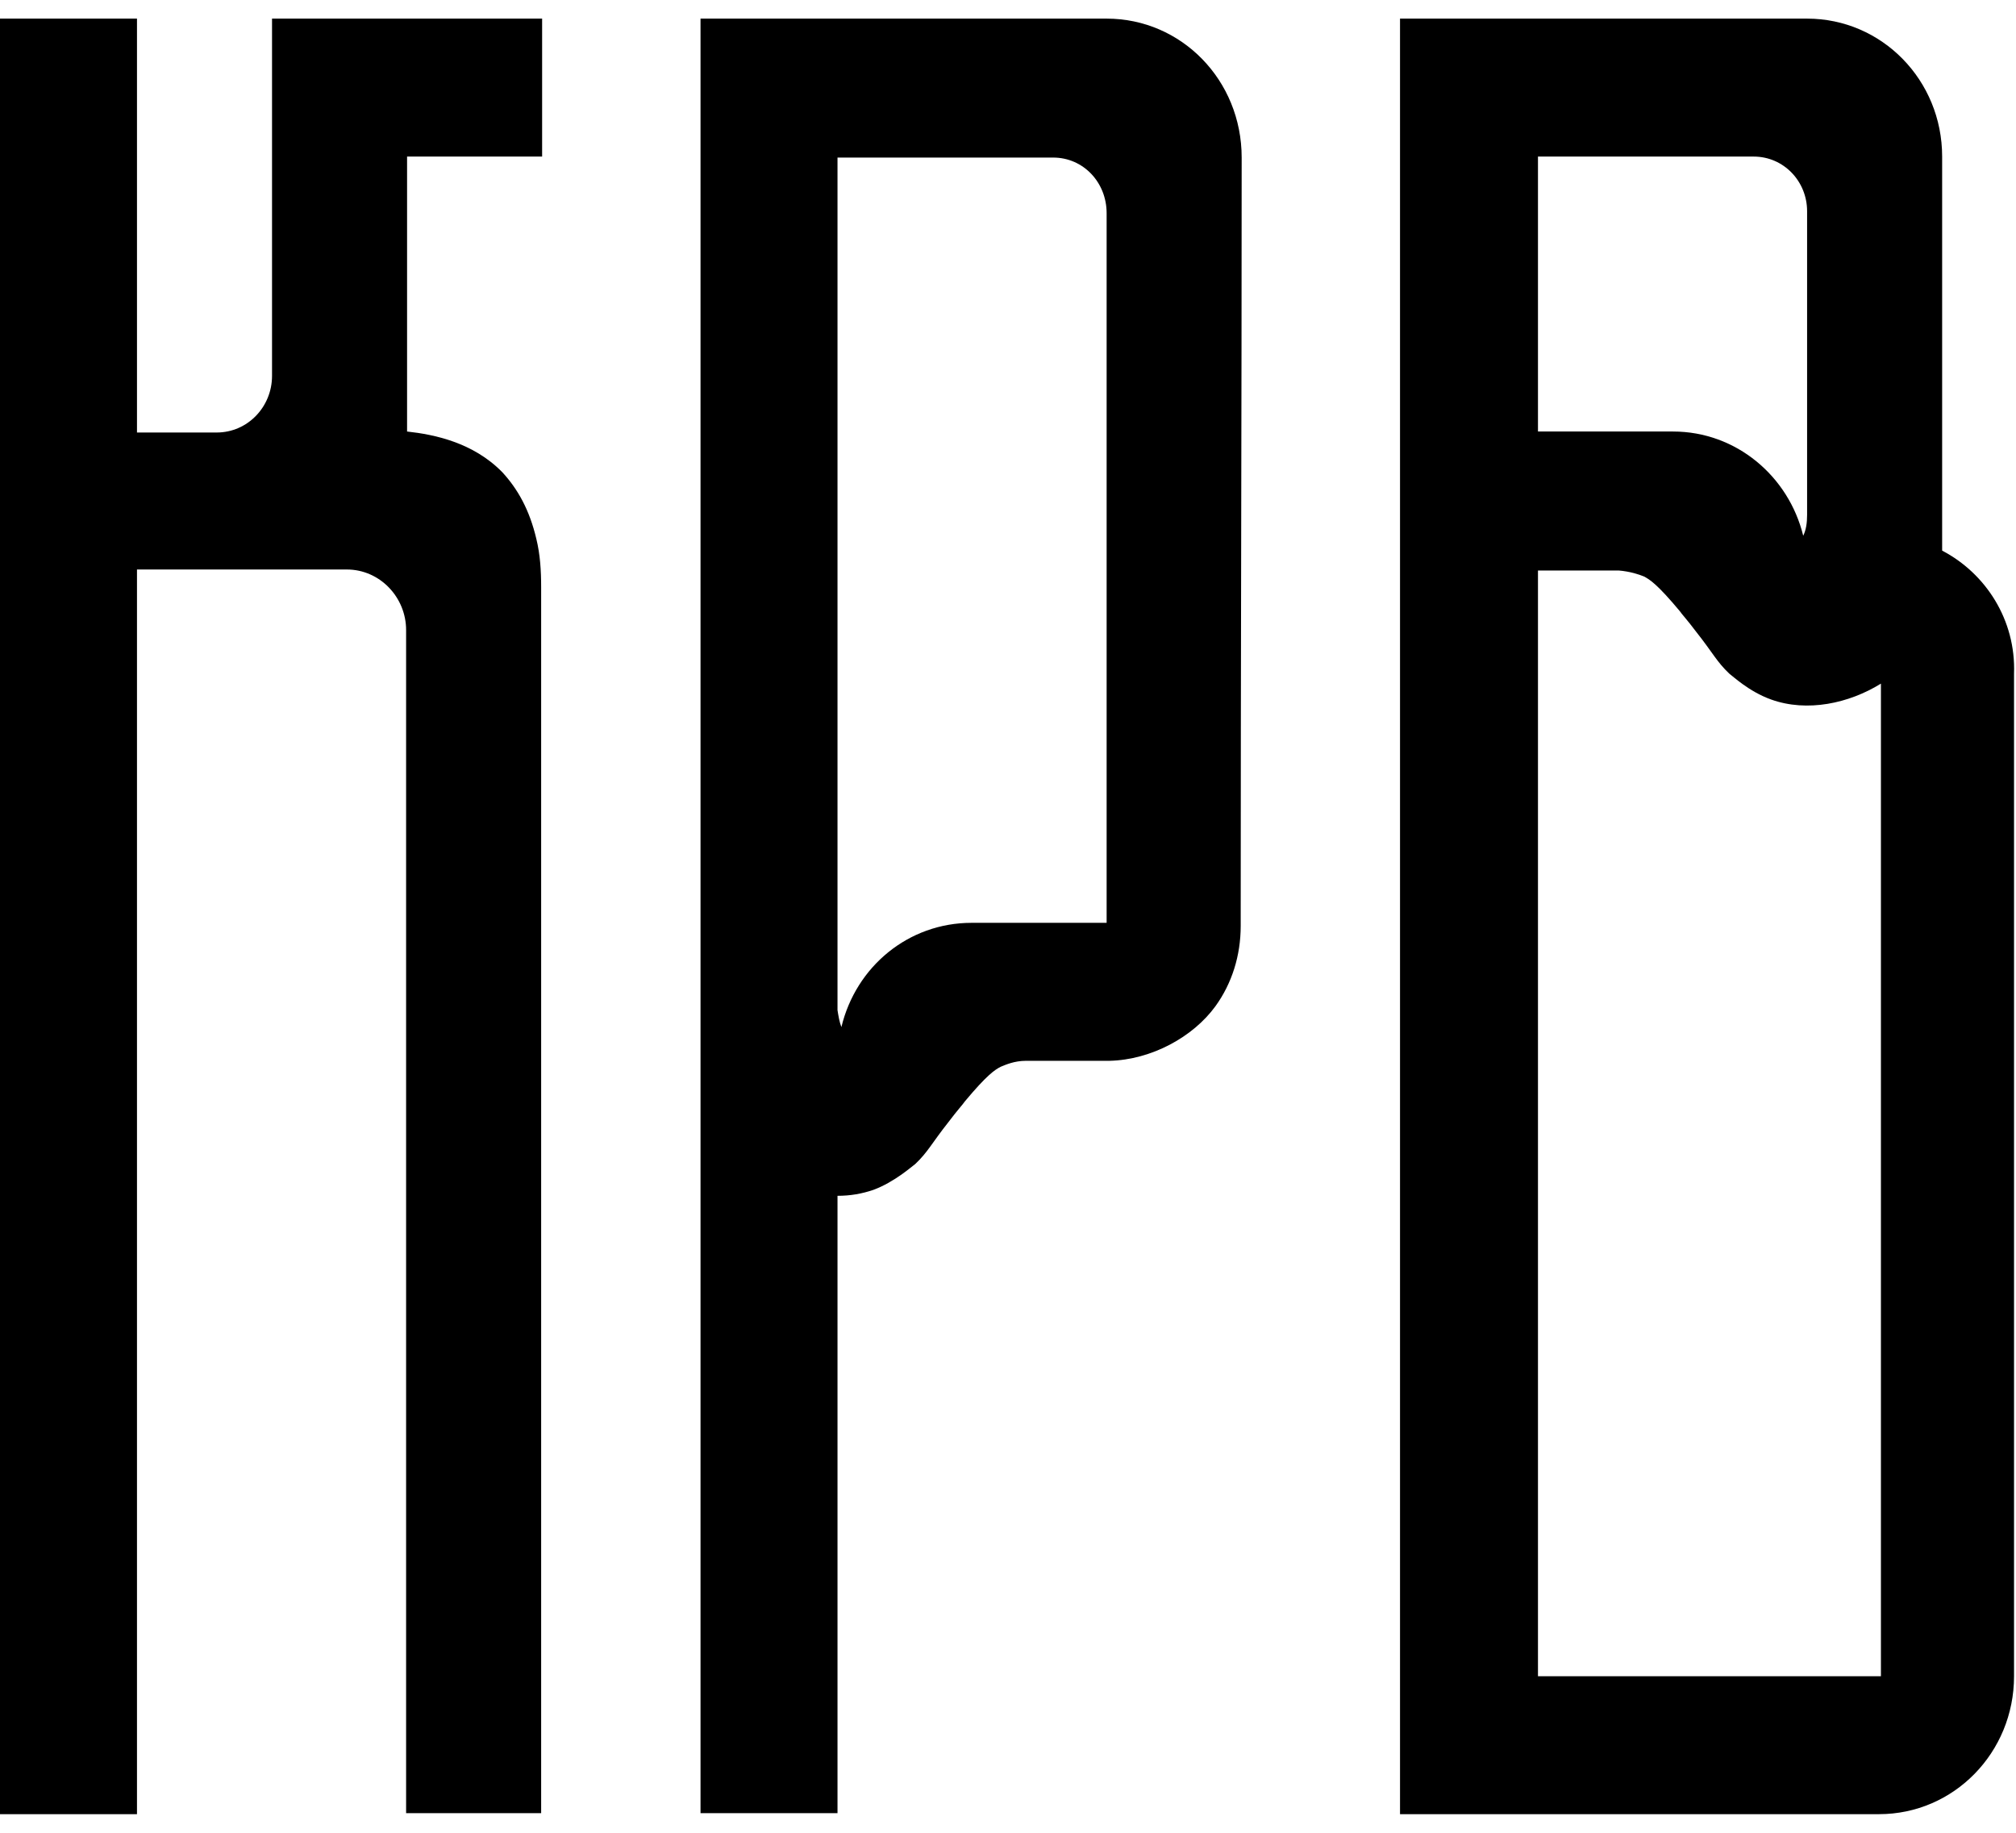 <svg width="77" height="70" viewBox="0 0 77 70" fill="none" xmlns="http://www.w3.org/2000/svg">
<g clip-path="url(#clip0_2002_2360)">
<path d="M74.179 21.03V5.98C74.179 3.061 71.878 0.711 69.021 0.711H53.473C53.473 23.57 53.473 46.43 53.473 69.289H56.256H58.705H71.767C74.624 69.289 76.925 66.939 76.925 64.02V25.731C76.999 23.684 75.849 21.902 74.179 21.03ZM58.742 5.98H66.98C68.13 5.98 69.021 6.928 69.021 8.065V19.666C69.021 19.969 68.984 20.234 68.873 20.462C68.316 18.187 66.312 16.481 63.9 16.481H58.742V5.98ZM71.841 64.02H58.742C58.742 49.955 58.742 35.853 58.742 21.789H61.822C62.267 21.826 62.601 21.94 62.787 22.016C63.01 22.13 63.306 22.319 64.16 23.343C64.234 23.457 64.42 23.646 64.791 24.139C65.422 24.935 65.57 25.276 66.052 25.731C66.164 25.807 66.795 26.413 67.648 26.717C69.021 27.21 70.617 26.868 71.841 26.11V64.02Z" fill="black"/>
<path d="M10.39 14.358C10.39 15.534 9.463 16.519 8.275 16.519H5.232V0.711H0V69.289H5.232V21.751H13.248C14.509 21.751 15.511 22.812 15.511 24.063V69.251H20.669V22.433C20.669 21.789 20.632 21.182 20.484 20.576C20.224 19.476 19.779 18.68 19.185 18.035C18.072 16.898 16.587 16.595 15.548 16.481V5.98H20.706V0.711H10.39V14.358Z" fill="black"/>
<path d="M42.267 0.711H26.756C26.756 12.539 26.756 24.366 26.756 36.194V54.277C26.756 59.281 26.756 64.285 26.756 69.251H31.988V52.723C31.988 50.41 31.988 48.06 31.988 45.747V45.672C32.471 45.672 32.916 45.596 33.361 45.444C34.178 45.141 34.846 44.534 34.957 44.458C35.439 44.004 35.588 43.662 36.218 42.866C36.59 42.373 36.775 42.184 36.849 42.07C37.703 41.047 38 40.857 38.222 40.743C38.408 40.667 38.742 40.516 39.187 40.516C40.263 40.516 41.302 40.516 42.379 40.516C43.974 40.478 45.57 39.606 46.423 38.431C47.054 37.559 47.388 36.497 47.388 35.36V35.019C47.388 25.352 47.425 15.685 47.425 6.018C47.425 3.061 45.124 0.711 42.267 0.711ZM42.267 35.246C40.523 35.246 38.816 35.246 37.109 35.246C34.697 35.246 32.693 36.914 32.137 39.227C32.062 39.037 32.025 38.81 31.988 38.582C31.988 27.74 31.988 16.86 31.988 6.018H40.226C41.377 6.018 42.267 6.966 42.267 8.141C42.267 17.126 42.267 26.186 42.267 35.246Z" fill="black"/>
</g>
<defs>
<clipPath id="clip0_2002_2360">
<rect width="77" height="68.578" fill="white" transform="translate(0 0.711)"/>
</clipPath>
</defs>
</svg>
